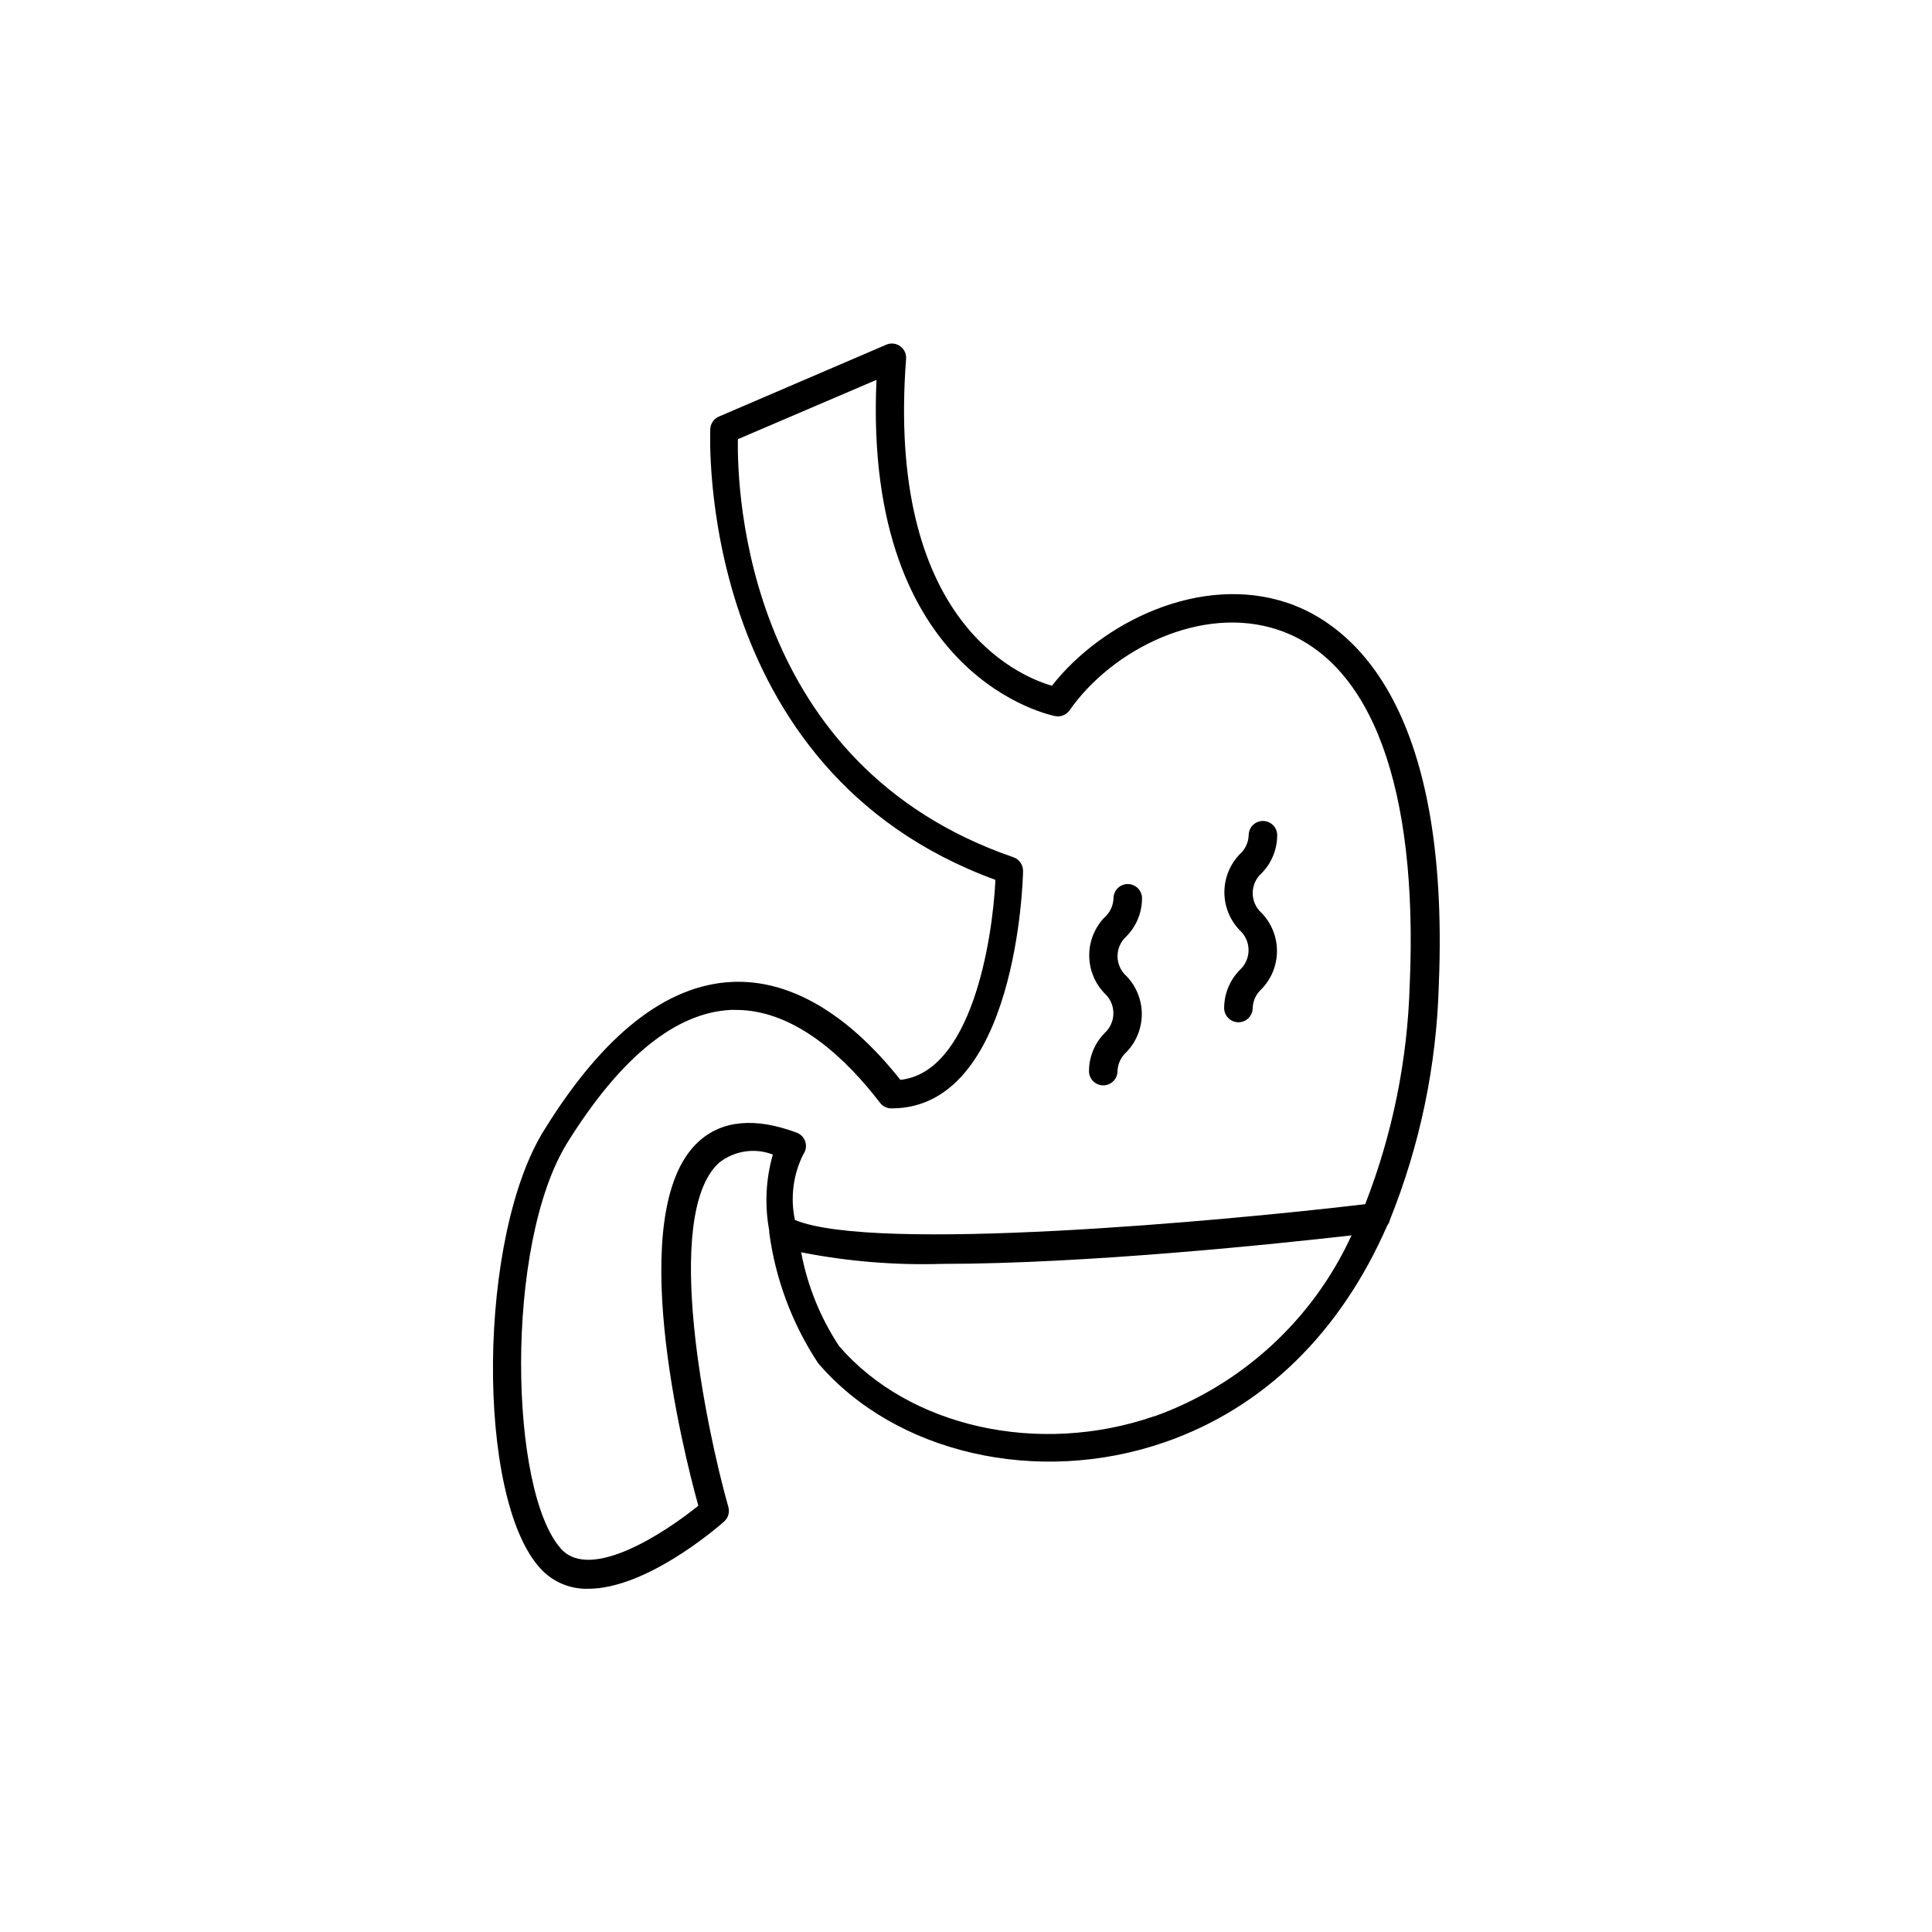 <?xml version="1.0" encoding="UTF-8"?>
<!-- Uploaded to: SVG Repo, www.svgrepo.com, Generator: SVG Repo Mixer Tools -->
<svg fill="#000000" width="800px" height="800px" version="1.1" viewBox="144 144 512 512" xmlns="http://www.w3.org/2000/svg">
 <g>
  <path d="m485.19 303.77c-22.973-7.758-49.172 5.039-62.422 21.965-9.32-2.719-43.934-17.582-38.641-86.707v0.004c0.074-1.266-0.492-2.481-1.504-3.242-1.016-0.758-2.34-0.961-3.535-0.535l-44.586 19.145c-1.316 0.57-2.195 1.84-2.269 3.273 0 0.906-4.231 90.383 75.57 119.5-0.805 16.523-6.5 50.984-25.191 53-14.055-17.734-29.473-26.703-44.738-25.945-17.281 0.855-33.906 13.906-49.375 38.793-18.031 28.113-18.484 98.043-1.254 116.68 3.238 3.535 7.856 5.484 12.645 5.34 15.113 0 33.402-15.516 35.973-17.785 1.105-0.961 1.555-2.469 1.16-3.879-5.844-20.656-17.633-77.234-2.519-91.191 4.031-3.234 9.484-4.078 14.309-2.215-1.875 6.555-2.203 13.449-0.957 20.152-0.012 0.168-0.012 0.336 0 0.504 1.652 12.367 6.078 24.199 12.945 34.613 20.453 23.93 58.191 32.598 91.742 21.008 26.551-9.168 46.754-29.223 59.098-57.484h0.004c0.344-0.445 0.586-0.961 0.703-1.512 7.965-19.793 12.348-40.844 12.949-62.172 3.121-75.219-23.781-95.773-40.105-101.32zm-35.266 215.53c-30.684 10.629-65.043 2.871-83.531-18.539-4.988-7.539-8.418-16.004-10.078-24.891 12.293 2.422 24.812 3.453 37.336 3.074 38.441 0 89.074-5.34 108.52-7.559-10.25 22.371-29.086 39.66-52.246 47.965zm67.66-114.27c-0.574 19.898-4.562 39.547-11.789 58.09-37.734 4.484-130.23 12.949-151.14 4.18l0.004 0.004c-1.25-5.879-0.469-12.008 2.215-17.383 0.688-0.953 0.895-2.168 0.559-3.293-0.332-1.125-1.172-2.031-2.269-2.449-11.035-4.133-19.852-3.324-26.098 2.418-19.852 18.289-4.133 81.668 0 96.43-8.566 6.953-28.414 20.152-36.324 11.488-13.805-15.113-15.113-80.609 1.562-107.61 14.105-22.672 28.668-34.512 43.328-35.266h1.41c15.922 0 29.523 13.301 38.188 24.637v-0.004c0.723 0.934 1.844 1.473 3.023 1.461 33.148 0.051 34.863-60.559 34.863-62.926 0.02-1.641-1.016-3.106-2.57-3.629-70.785-24.383-73.254-96.629-73-110.79l36.727-15.719c-3.578 79.551 46.953 89.023 47.457 89.125v-0.004c1.441 0.246 2.894-0.363 3.731-1.562 11.082-15.922 34.863-28.215 55.418-21.262 24.637 8.418 36.98 41.719 34.711 94.062z"/>
  <path d="m446.65 382.06c0-2.086-1.691-3.777-3.781-3.777-2.086 0-3.777 1.691-3.777 3.777-0.066 1.934-0.922 3.754-2.367 5.039-2.609 2.703-4.07 6.316-4.07 10.074 0 3.762 1.461 7.371 4.07 10.078 1.484 1.348 2.336 3.258 2.336 5.266 0 2.004-0.852 3.918-2.336 5.262-2.637 2.695-4.121 6.309-4.133 10.078 0 2.086 1.691 3.777 3.781 3.777 2.086 0 3.777-1.691 3.777-3.777 0.07-1.934 0.926-3.75 2.367-5.039 2.609-2.703 4.07-6.316 4.07-10.074 0-3.762-1.461-7.371-4.07-10.078-1.5-1.336-2.359-3.254-2.359-5.266 0-2.008 0.859-3.926 2.359-5.262 2.644-2.691 4.125-6.309 4.133-10.078z"/>
  <path d="m482.47 365.34c0-2.086-1.691-3.777-3.777-3.777-2.09 0-3.781 1.691-3.781 3.777-0.062 1.934-0.922 3.754-2.367 5.039-2.609 2.703-4.07 6.316-4.07 10.074 0 3.762 1.461 7.371 4.07 10.078 1.488 1.348 2.336 3.258 2.336 5.266 0 2.004-0.848 3.918-2.336 5.262-2.637 2.695-4.121 6.309-4.133 10.078 0 2.086 1.695 3.777 3.781 3.777 2.086 0 3.777-1.691 3.777-3.777 0.07-1.934 0.926-3.75 2.367-5.039 2.613-2.703 4.07-6.316 4.07-10.074 0-3.762-1.457-7.371-4.07-10.078-1.5-1.336-2.359-3.254-2.359-5.266 0-2.008 0.859-3.926 2.359-5.262 2.644-2.691 4.125-6.309 4.133-10.078z"/>
 </g>
</svg>